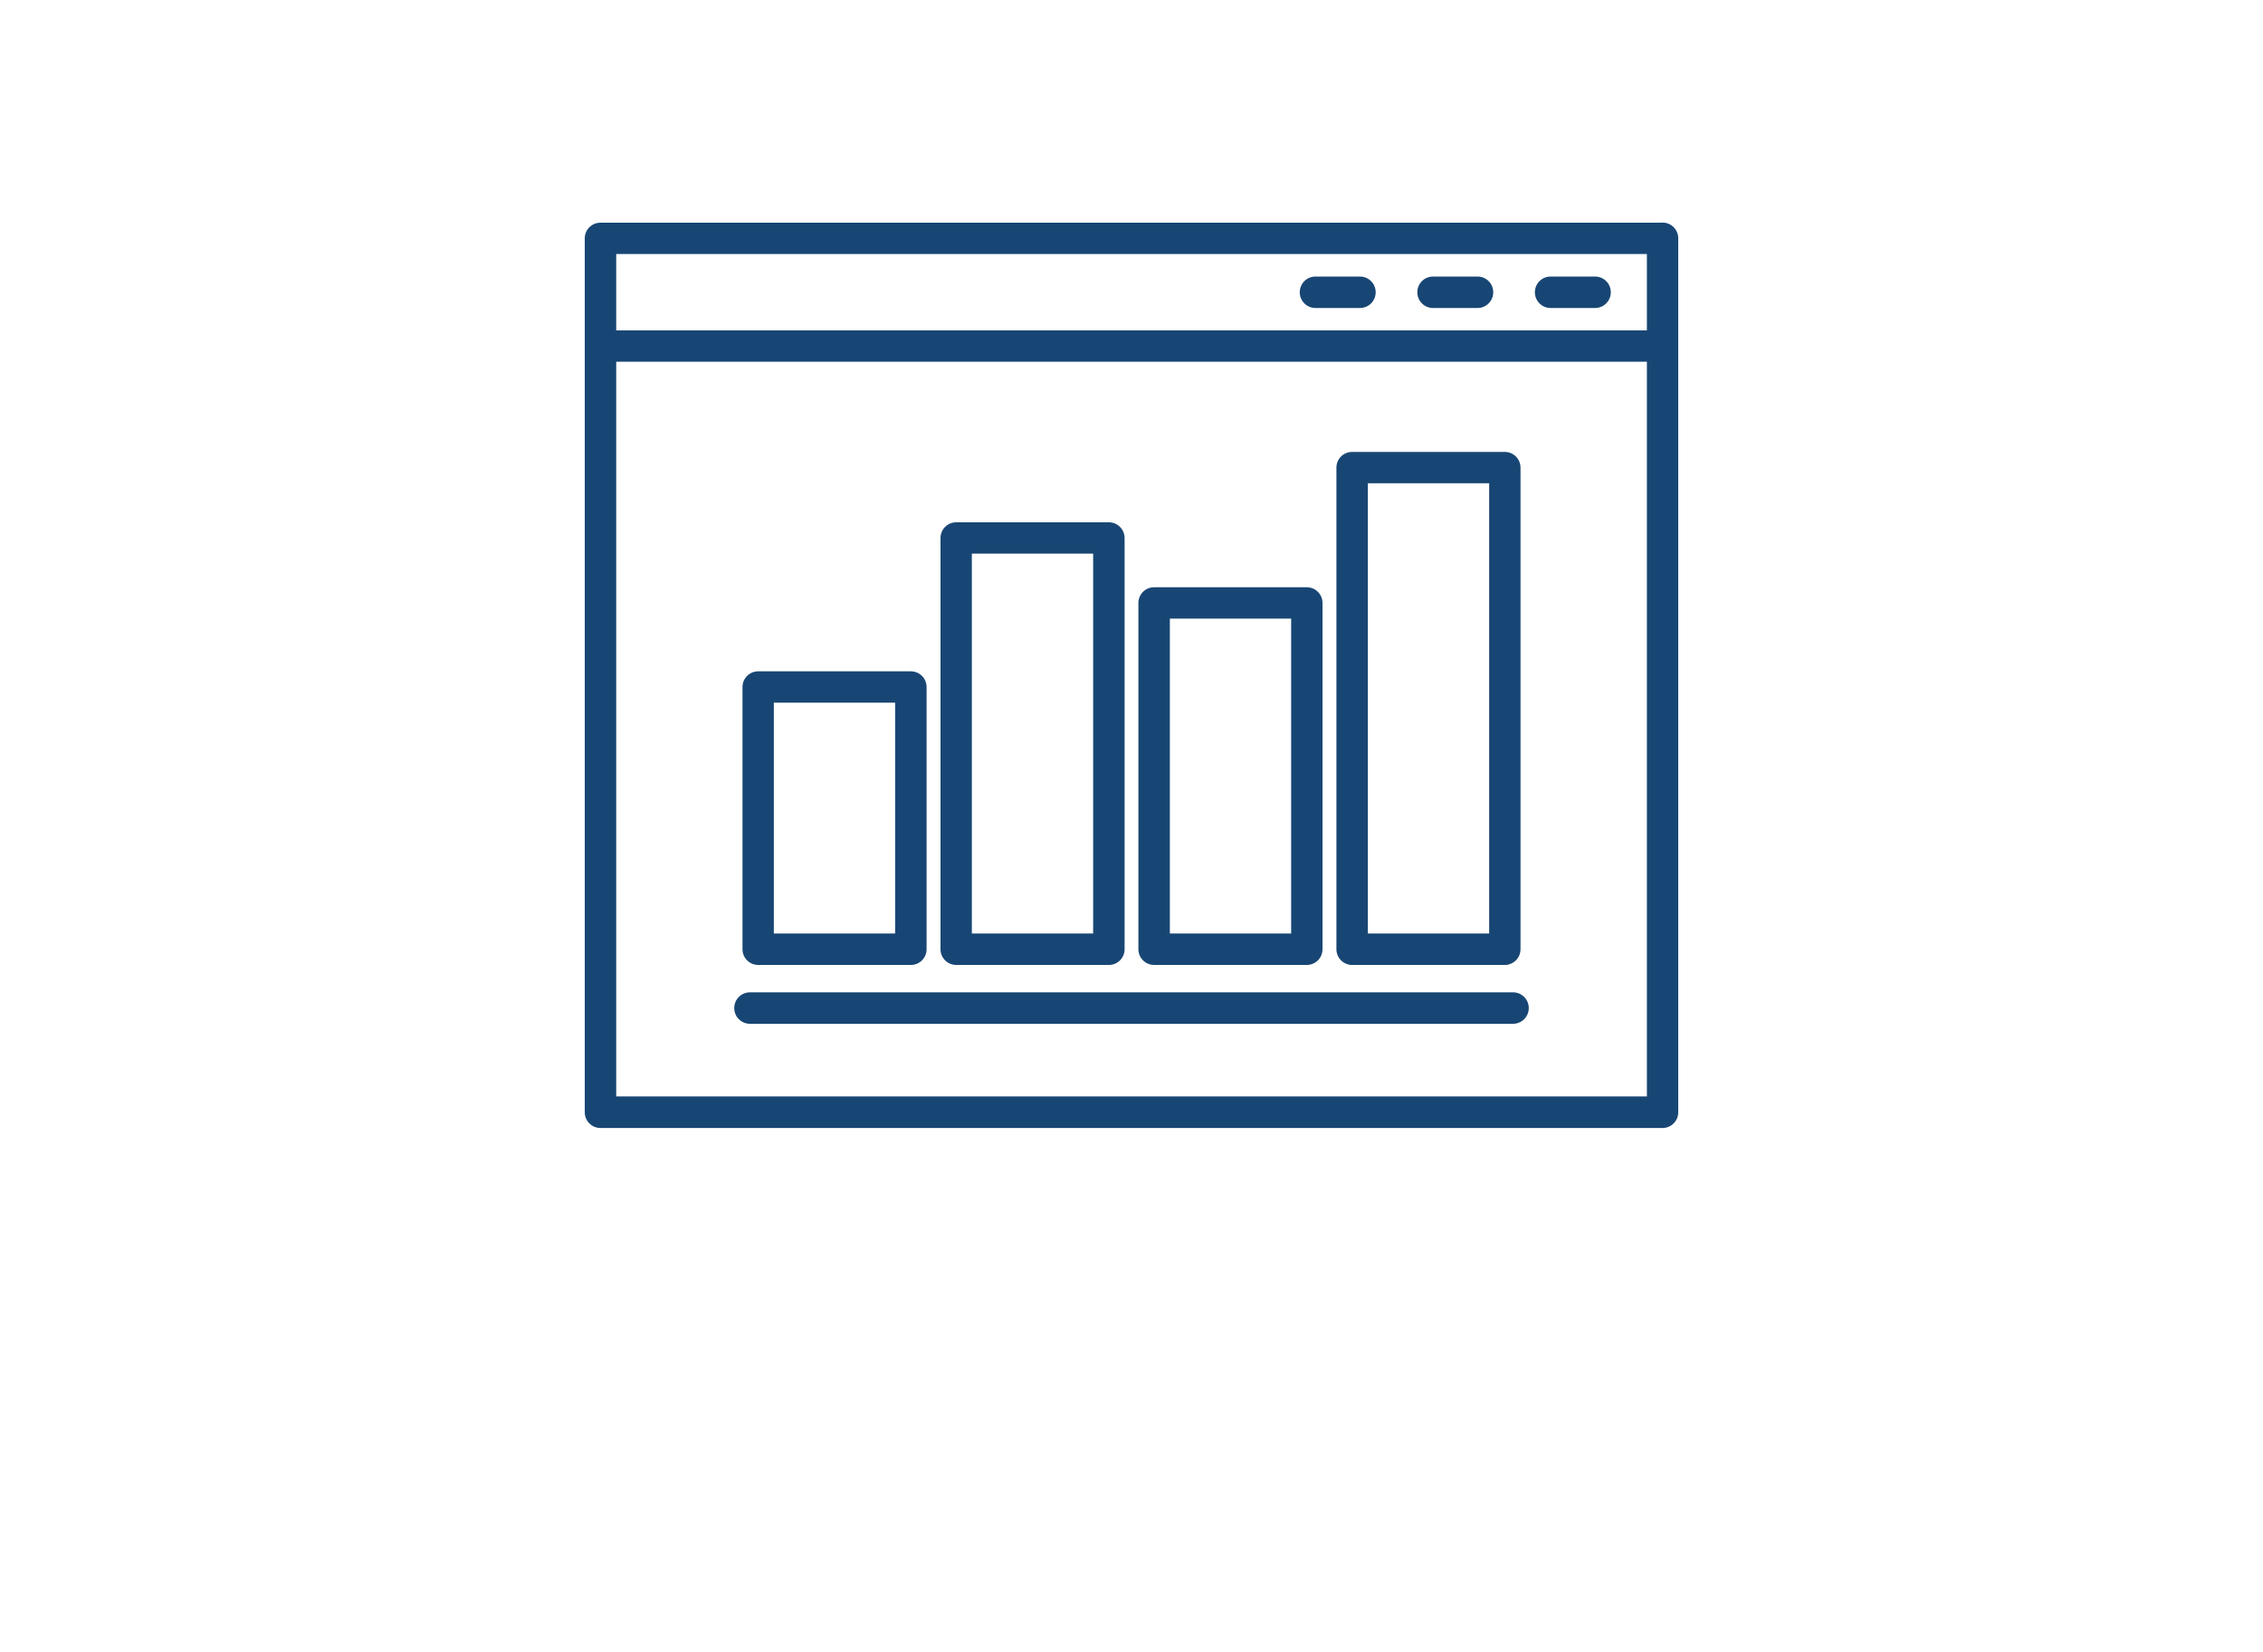 <?xml version="1.0" encoding="UTF-8"?>
<svg id="Layer_1" data-name="Layer 1" xmlns="http://www.w3.org/2000/svg" version="1.1" viewBox="0 0 200 146">
  <defs>
    <style>
      .cls-1 {
        fill: #184674;
        stroke-width: 0px;
      }
    </style>
  </defs>
  <g id="Layer_1-2" data-name="Layer 1">
    <g>
      <path class="cls-1" d="M66.28,90.48h67.44c.77,0,1.39-.62,1.39-1.39s-.62-1.39-1.39-1.39h-67.44c-.77,0-1.39.62-1.39,1.39s.62,1.39,1.39,1.39Z"/>
      <path class="cls-1" d="M67.01,85.28h13.49c.77,0,1.39-.62,1.39-1.39v-23.17c0-.77-.62-1.39-1.39-1.39h-13.49c-.77,0-1.39.62-1.39,1.39v23.17c0,.77.62,1.39,1.39,1.39ZM68.39,62.1h10.72v20.4h-10.72v-20.4Z"/>
      <path class="cls-1" d="M84.51,85.28h13.49c.77,0,1.39-.62,1.39-1.39v-36.34c0-.77-.62-1.39-1.39-1.39h-13.49c-.77,0-1.39.62-1.39,1.39v36.34c0,.77.62,1.39,1.39,1.39ZM85.89,48.93h10.72v33.57h-10.72v-33.57Z"/>
      <path class="cls-1" d="M102,85.28h13.49c.77,0,1.39-.62,1.39-1.39v-30.6c0-.77-.62-1.39-1.39-1.39h-13.49c-.77,0-1.39.62-1.39,1.39v30.6c0,.77.62,1.39,1.39,1.39ZM103.39,54.67h10.72v27.83h-10.72v-27.83Z"/>
      <path class="cls-1" d="M119.5,85.28h13.49c.77,0,1.39-.62,1.39-1.39v-42.56c0-.77-.62-1.39-1.39-1.39h-13.49c-.77,0-1.39.62-1.39,1.39v42.56c0,.77.62,1.39,1.39,1.39ZM120.89,42.71h10.72v39.79h-10.72s0-39.79,0-39.79Z"/>
      <path class="cls-1" d="M146.93,19.68H53.07c-.77,0-1.39.62-1.39,1.39v77.23c0,.77.62,1.39,1.39,1.39h93.86c.77,0,1.39-.62,1.39-1.39V21.06c0-.77-.62-1.39-1.39-1.39ZM54.46,22.45h91.09v6.75H54.46v-6.75ZM145.54,96.9H54.46V31.97h91.09v64.93h0Z"/>
      <path class="cls-1" d="M140.97,24.44h-3.93c-.77,0-1.39.62-1.39,1.39s.62,1.39,1.39,1.39h3.93c.77,0,1.39-.62,1.39-1.39,0-.77-.62-1.39-1.39-1.39Z"/>
      <path class="cls-1" d="M130.58,24.44h-3.93c-.77,0-1.39.62-1.39,1.39s.62,1.39,1.39,1.39h3.93c.77,0,1.39-.62,1.39-1.39s-.62-1.39-1.39-1.39Z"/>
      <path class="cls-1" d="M120.19,24.44h-3.93c-.77,0-1.39.62-1.39,1.39s.62,1.39,1.39,1.39h3.93c.77,0,1.39-.62,1.39-1.39s-.62-1.39-1.39-1.39Z"/>
    </g>
  </g>
</svg>